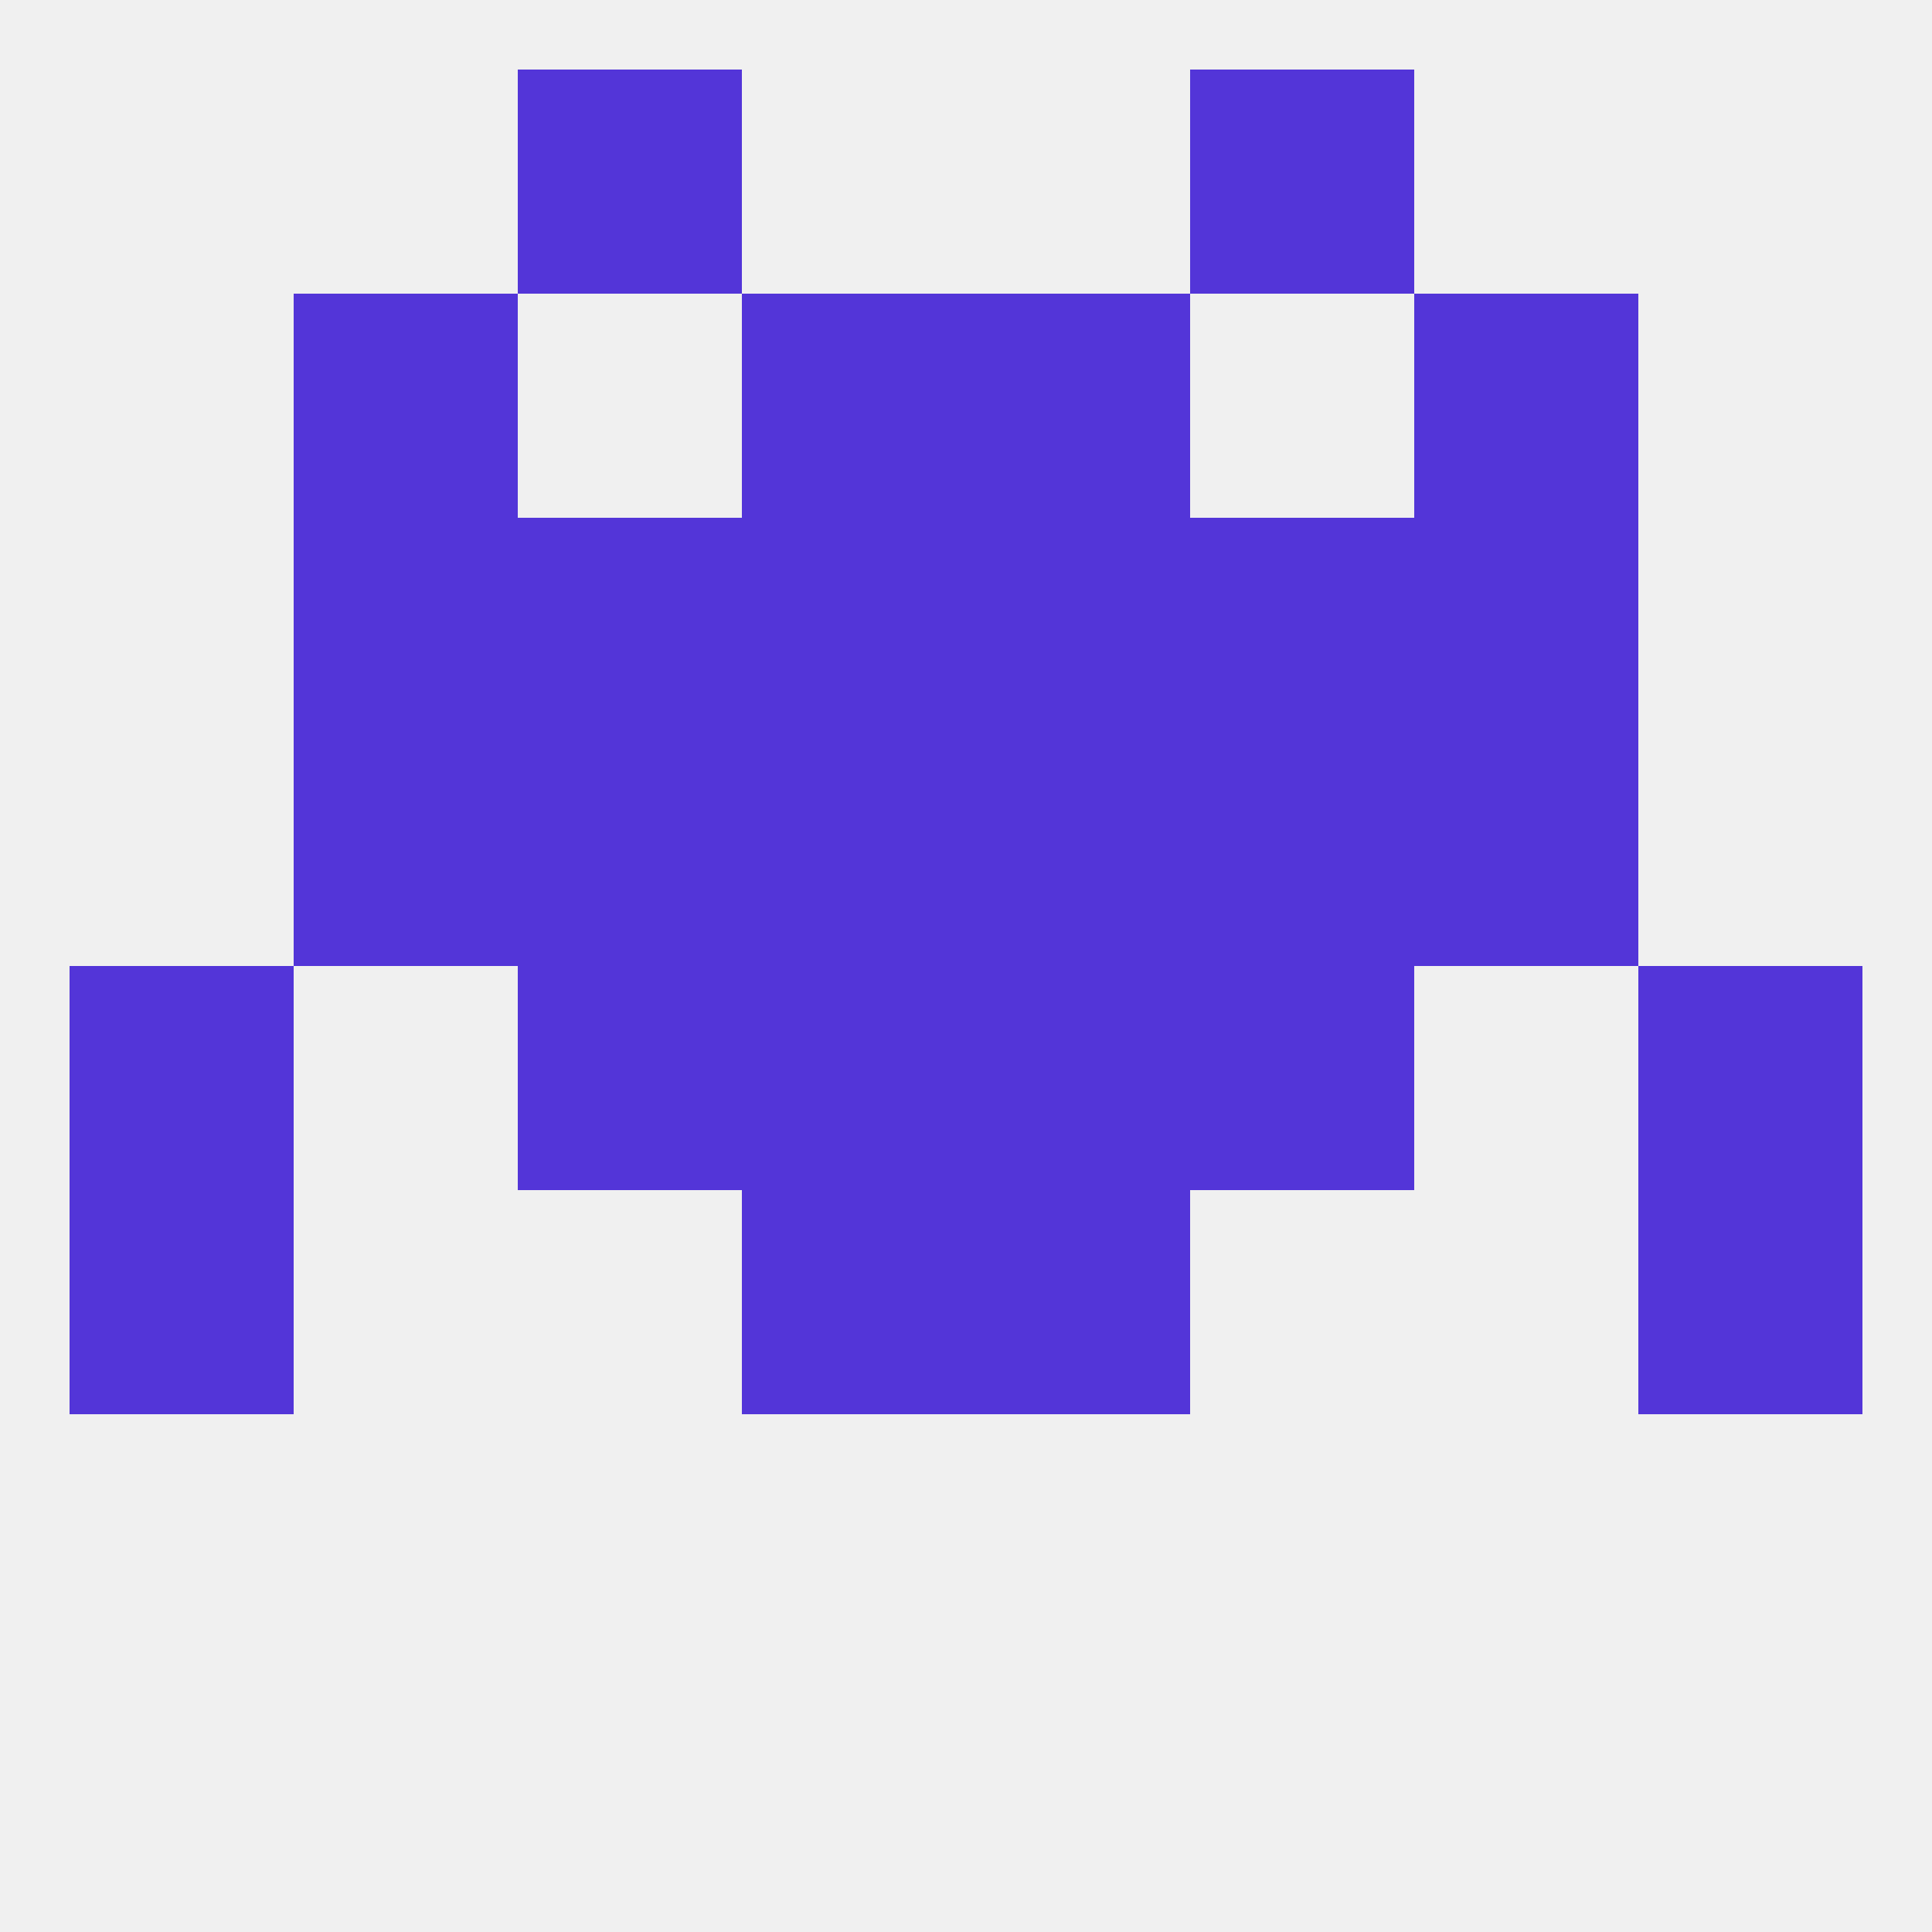 
<!--   <?xml version="1.0"?> -->
<svg version="1.1" baseprofile="full" xmlns="http://www.w3.org/2000/svg" xmlns:xlink="http://www.w3.org/1999/xlink" xmlns:ev="http://www.w3.org/2001/xml-events" width="250" height="250" viewBox="0 0 250 250" >
	<rect width="100%" height="100%" fill="rgba(240,240,240,255)"/>

	<rect x="96" y="154" width="29" height="29" fill="rgba(83,53,216,255)"/>
	<rect x="125" y="154" width="29" height="29" fill="rgba(83,53,216,255)"/>
	<rect x="9" y="154" width="29" height="29" fill="rgba(83,53,216,255)"/>
	<rect x="212" y="154" width="29" height="29" fill="rgba(83,53,216,255)"/>
	<rect x="38" y="96" width="29" height="29" fill="rgba(83,53,216,255)"/>
	<rect x="183" y="96" width="29" height="29" fill="rgba(83,53,216,255)"/>
	<rect x="96" y="96" width="29" height="29" fill="rgba(83,53,216,255)"/>
	<rect x="125" y="96" width="29" height="29" fill="rgba(83,53,216,255)"/>
	<rect x="67" y="96" width="29" height="29" fill="rgba(83,53,216,255)"/>
	<rect x="154" y="96" width="29" height="29" fill="rgba(83,53,216,255)"/>
	<rect x="38" y="67" width="29" height="29" fill="rgba(83,53,216,255)"/>
	<rect x="183" y="67" width="29" height="29" fill="rgba(83,53,216,255)"/>
	<rect x="67" y="67" width="29" height="29" fill="rgba(83,53,216,255)"/>
	<rect x="154" y="67" width="29" height="29" fill="rgba(83,53,216,255)"/>
	<rect x="96" y="67" width="29" height="29" fill="rgba(83,53,216,255)"/>
	<rect x="125" y="67" width="29" height="29" fill="rgba(83,53,216,255)"/>
	<rect x="96" y="38" width="29" height="29" fill="rgba(83,53,216,255)"/>
	<rect x="125" y="38" width="29" height="29" fill="rgba(83,53,216,255)"/>
	<rect x="38" y="38" width="29" height="29" fill="rgba(83,53,216,255)"/>
	<rect x="183" y="38" width="29" height="29" fill="rgba(83,53,216,255)"/>
	<rect x="67" y="9" width="29" height="29" fill="rgba(83,53,216,255)"/>
	<rect x="154" y="9" width="29" height="29" fill="rgba(83,53,216,255)"/>
	<rect x="96" y="125" width="29" height="29" fill="rgba(83,53,216,255)"/>
	<rect x="125" y="125" width="29" height="29" fill="rgba(83,53,216,255)"/>
	<rect x="9" y="125" width="29" height="29" fill="rgba(83,53,216,255)"/>
	<rect x="212" y="125" width="29" height="29" fill="rgba(83,53,216,255)"/>
	<rect x="67" y="125" width="29" height="29" fill="rgba(83,53,216,255)"/>
	<rect x="154" y="125" width="29" height="29" fill="rgba(83,53,216,255)"/>
</svg>